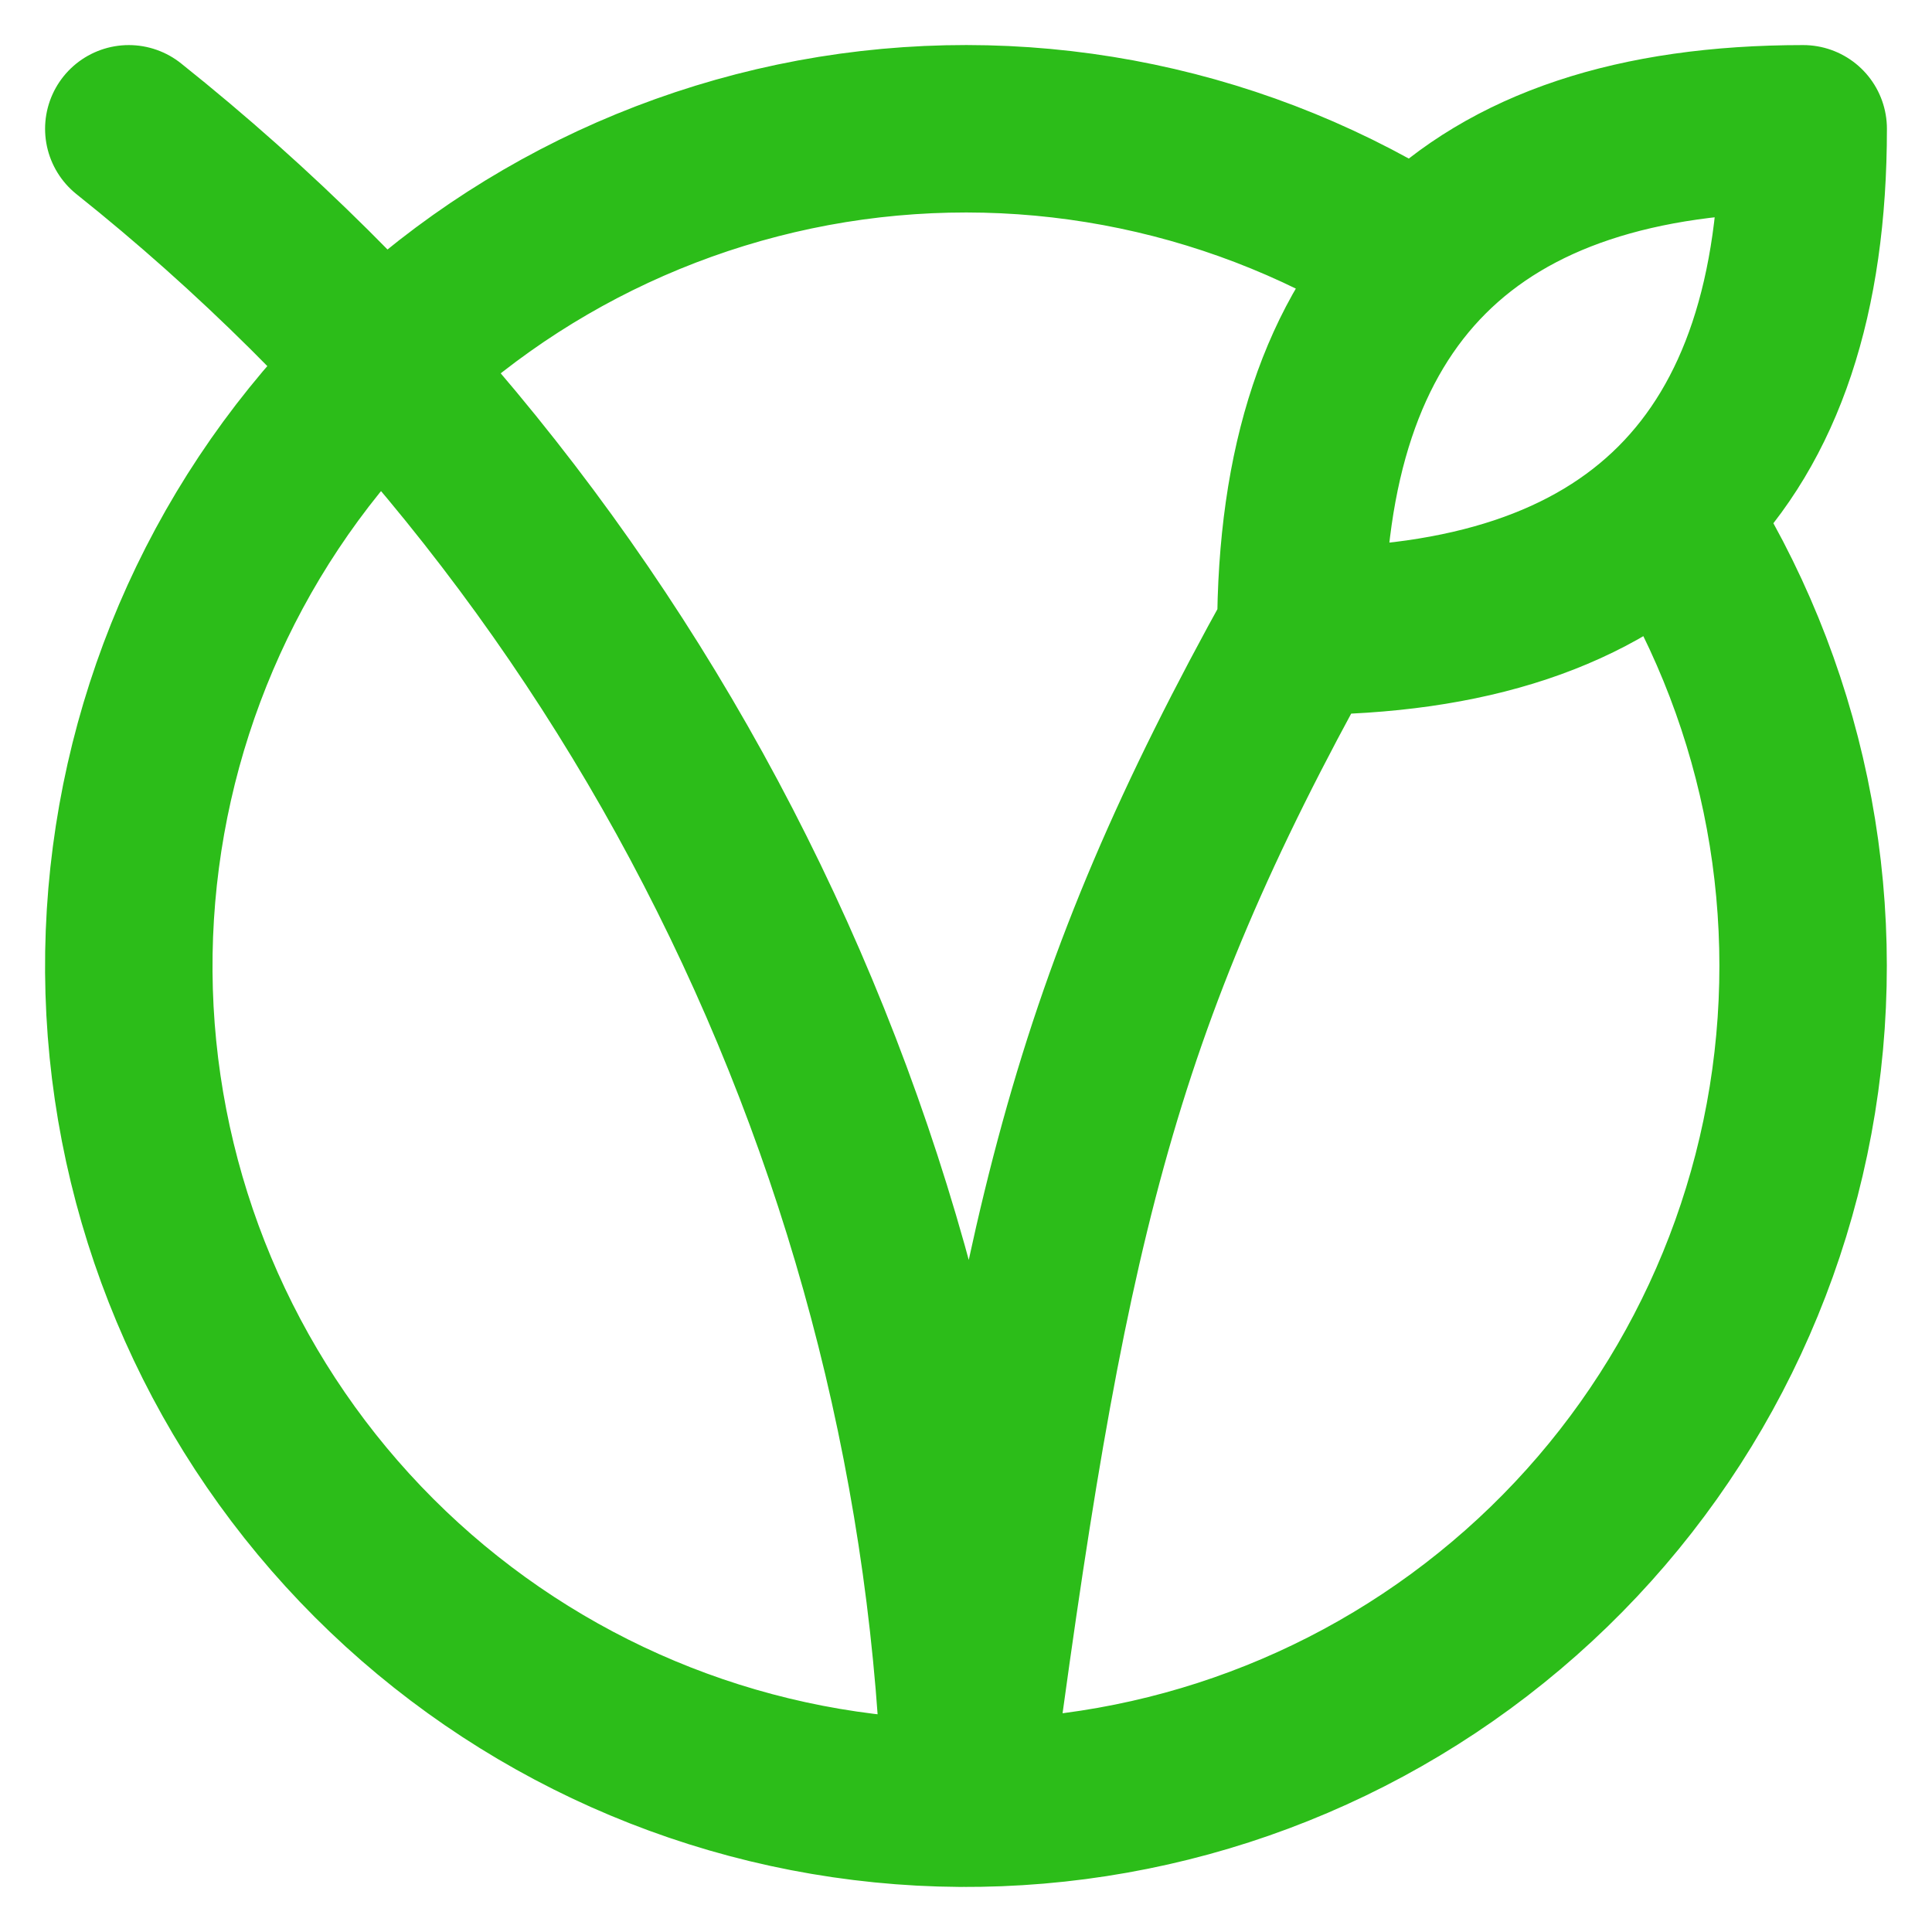 <?xml version="1.0" encoding="UTF-8"?>
<svg xmlns="http://www.w3.org/2000/svg" width="15" height="15" viewBox="0 0 15 15" fill="none">
  <path d="M10.1 4.9C12.7 4.9 14 3.6 14 1C11.4 1 10.1 2.3 10.1 4.9ZM10.1 4.9C8.475 7.825 8.085 9.567 7.5 14C7.425 11.491 6.805 9.029 5.682 6.784C4.56 4.539 2.962 2.565 1 1M11.017 2.034C9.668 1.166 8.046 0.827 6.462 1.083C4.879 1.34 3.446 2.172 2.44 3.42C1.433 4.669 0.924 6.246 1.009 7.847C1.095 9.449 1.77 10.962 2.904 12.096C4.038 13.23 5.551 13.905 7.153 13.991C8.754 14.076 10.331 13.567 11.579 12.56C12.828 11.554 13.66 10.121 13.916 8.538C14.172 6.954 13.834 5.332 12.966 3.984" stroke="#2CBD19" stroke-width="1.3" stroke-linecap="round" stroke-linejoin="round"></path>
</svg>
